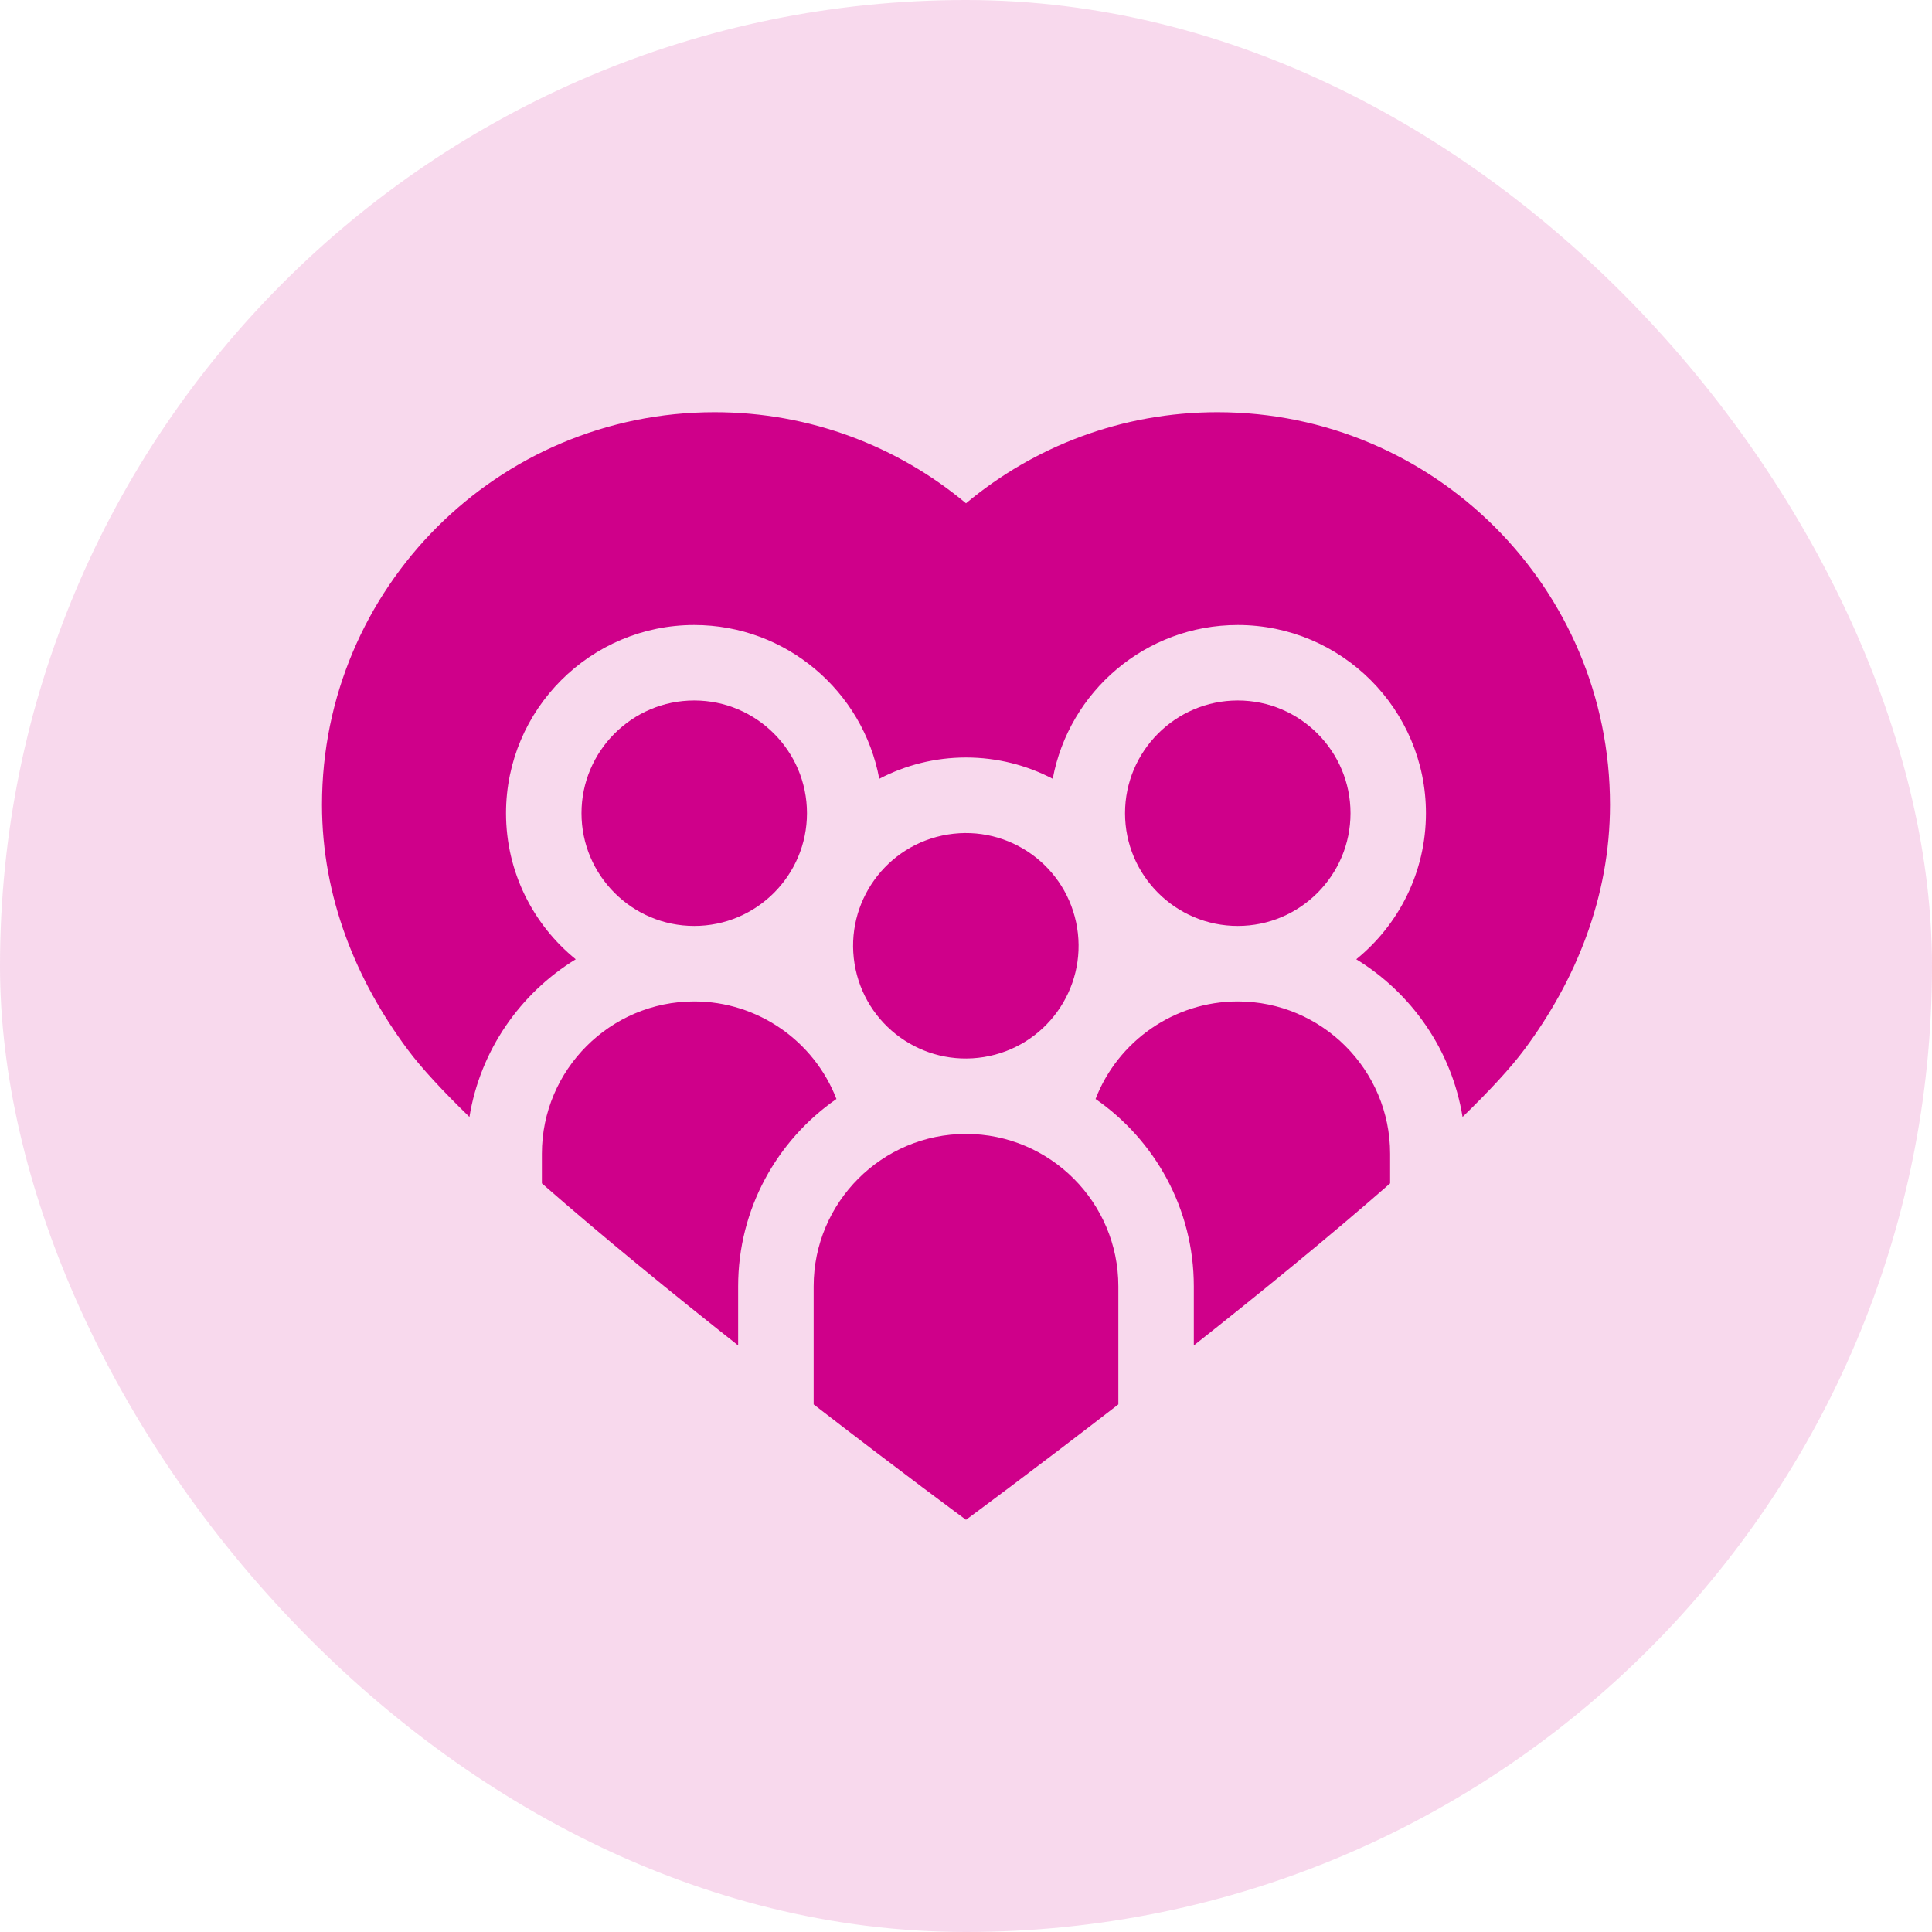 <svg width="48" height="48" viewBox="0 0 48 48" fill="none" xmlns="http://www.w3.org/2000/svg">
<rect width="48" height="48" rx="24" fill="#CF008A" fill-opacity="0.15"/>
<g clip-path="url(#clip0_783_626)">
<path d="M13.463 29.401C14.956 30.71 16.702 32.133 18.339 33.427V31.958C18.339 30.031 19.307 28.327 20.781 27.304C20.228 25.868 18.83 24.88 17.248 24.88C15.161 24.88 13.463 26.578 13.463 28.665V29.401Z" fill="#CF008A"/>
<path d="M40 19.994C40 14.607 35.633 10.241 30.247 10.241C27.87 10.241 25.692 11.091 24 12.504C22.308 11.092 20.13 10.241 17.753 10.241C12.367 10.241 8 14.607 8 19.994C8 22.293 8.853 24.363 10.127 26.074C10.473 26.539 11.005 27.111 11.663 27.75C11.933 26.093 12.925 24.677 14.304 23.833C13.248 22.975 12.572 21.667 12.572 20.204C12.572 17.626 14.67 15.528 17.248 15.528C19.535 15.528 21.442 17.178 21.845 19.349C22.49 19.012 23.223 18.82 24 18.82C24.777 18.82 25.51 19.012 26.155 19.349C26.558 17.178 28.465 15.528 30.752 15.528C33.33 15.528 35.427 17.626 35.427 20.204C35.427 21.667 34.752 22.975 33.696 23.833C35.075 24.677 36.067 26.093 36.337 27.75C36.995 27.111 37.527 26.539 37.873 26.074C39.147 24.363 40 22.293 40 19.994Z" fill="#CF008A"/>
<path d="M20.049 20.204C20.049 18.66 18.793 17.403 17.248 17.403C15.704 17.403 14.447 18.66 14.447 20.204C14.447 21.749 15.704 23.005 17.248 23.005C18.793 23.005 20.049 21.749 20.049 20.204Z" fill="#CF008A"/>
<path d="M34.537 29.401V28.665C34.537 26.578 32.839 24.88 30.752 24.88C29.17 24.88 27.772 25.868 27.219 27.304C28.693 28.327 29.66 30.031 29.66 31.958V33.427C31.298 32.133 33.044 30.71 34.537 29.401Z" fill="#CF008A"/>
<path d="M30.752 17.403C29.208 17.403 27.951 18.66 27.951 20.204C27.951 21.749 29.208 23.005 30.752 23.005C32.297 23.005 33.553 21.749 33.553 20.204C33.553 18.66 32.297 17.403 30.752 17.403Z" fill="#CF008A"/>
<path d="M27.785 34.892V31.958C27.785 29.87 26.087 28.172 24 28.172C21.913 28.172 20.215 29.87 20.215 31.958V34.892C22.372 36.56 24 37.759 24 37.759C24 37.759 25.628 36.56 27.785 34.892Z" fill="#CF008A"/>
<path d="M24.444 26.262C25.971 26.015 27.008 24.576 26.761 23.05C26.513 21.523 25.075 20.486 23.548 20.733C22.021 20.981 20.984 22.419 21.231 23.946C21.479 25.473 22.917 26.51 24.444 26.262Z" fill="#CF008A"/>
</g>
<defs>
<clipPath id="clip0_783_626">
<rect width="32" height="32" fill="white" transform="translate(8 8)"/>
</clipPath>
</defs>
</svg>
